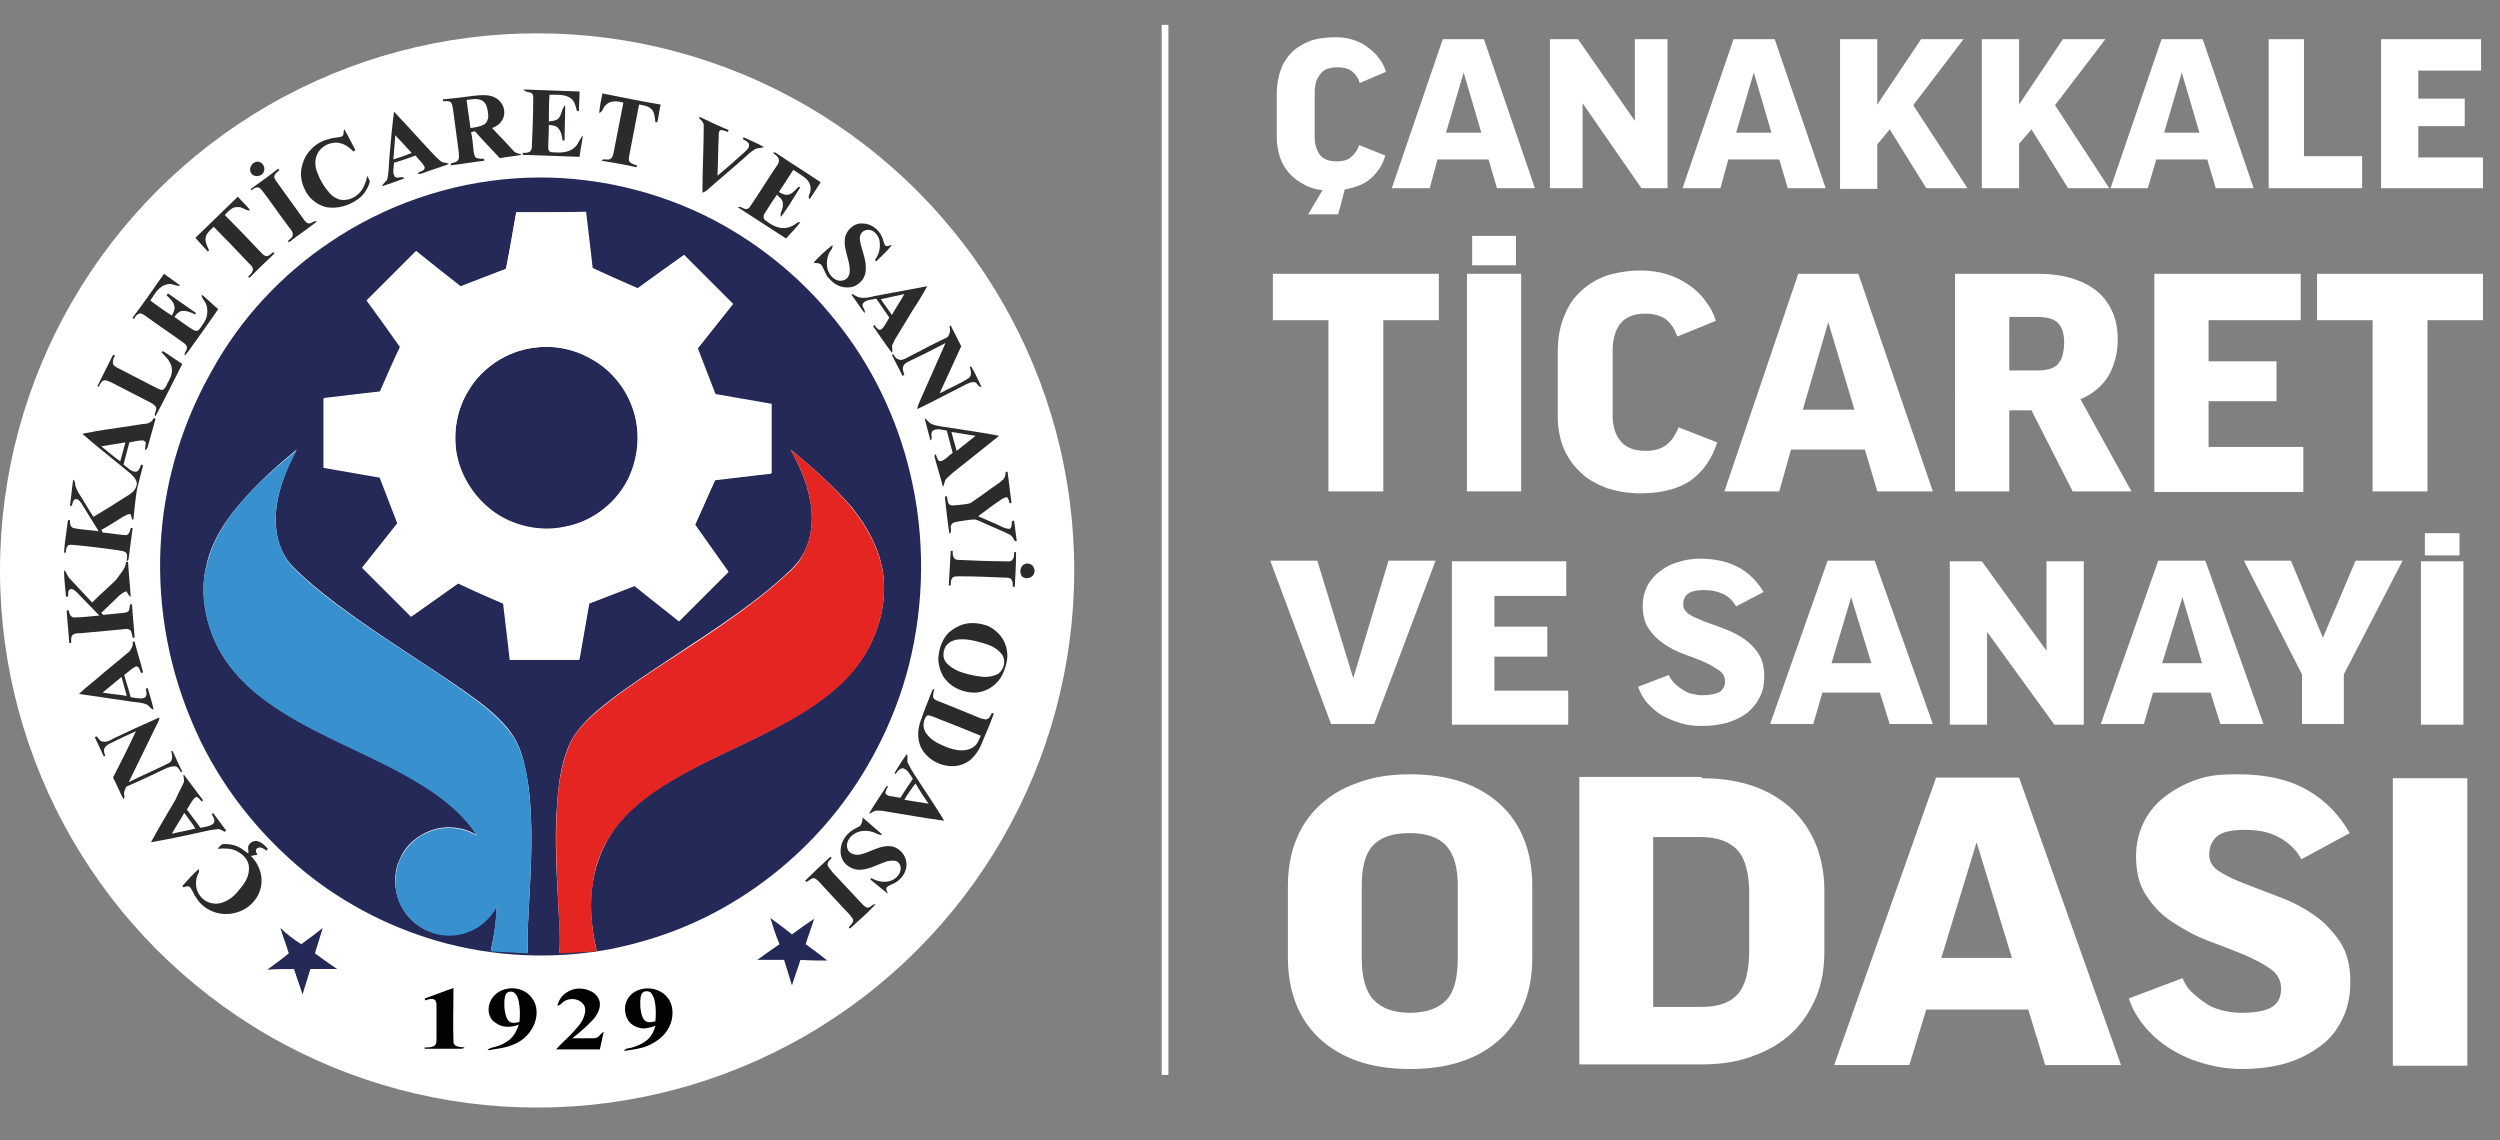 <?xml version="1.0" encoding="utf-8"?>
<!-- Generator: Adobe Illustrator 23.0.5, SVG Export Plug-In . SVG Version: 6.00 Build 0)  -->
<svg version="1.1" xmlns="http://www.w3.org/2000/svg" xmlns:xlink="http://www.w3.org/1999/xlink" x="0px" y="0px"
	 viewBox="0 0 382.6 174.5" style="enable-background:new 0 0 382.6 174.5;" xml:space="preserve">
<rect x="0" y="0" width="382.6" height="174.5" fill="#808080" stroke="none"/>
<style type="text/css">
	.st0{display:none;}
	.st1{display:inline;fill:#262626;}
	.st2{fill:#FFFFFF;}
	.st3{fill:none;stroke:#FFFFFF;stroke-width:1.03;stroke-miterlimit:10;}
	.st4{fill:#2C2B2A;}
	.st5{fill:#242958;}
	.st6{fill:#3990CE;}
	.st7{fill:#E52521;}
	.st8{fill:#020203;}
</style>
<g id="katman_2" class="st0">
	<rect x="-3.8" y="-17.8" class="st1" width="385" height="200"/>
</g>
<g id="katman_1">
	<g>
		<path class="st2" d="M204.3,5.7c1,0,1.9,0.1,2.8,0.4c0.9,0.3,1.7,0.7,2.3,1.2c0.7,0.5,1.3,1.1,1.7,1.7c0.5,0.6,0.8,1.3,1,2l-4,1.7
			c-0.2-0.7-0.6-1.3-1.2-1.8c-0.5-0.4-1.3-0.6-2.2-0.6c-1.2,0-2.1,0.3-2.6,1c-0.6,0.7-0.9,1.6-0.9,2.9V21c0,1.1,0.3,2,0.8,2.7
			c0.6,0.7,1.4,1,2.6,1c0.9,0,1.6-0.2,2.1-0.6s1-1,1.3-1.9l4,1.6c-0.4,1.5-1.2,2.6-2.2,3.5c-1,0.9-2.4,1.4-4,1.7l-1,3.8h-4.6
			l2.2-3.7c-1.1-0.1-2-0.4-2.9-0.9s-1.6-1-2.2-1.7c-0.6-0.7-1.1-1.5-1.4-2.4c-0.3-0.9-0.5-1.9-0.5-3v-6.8c0-1.3,0.2-2.5,0.6-3.6
			c0.4-1.1,1-2,1.7-2.7c0.7-0.7,1.7-1.3,2.7-1.7S203,5.7,204.3,5.7z"/>
		<path class="st2" d="M218.8,28.8h-5.8L220.8,6h6.3l7.8,22.8h-5.8l-1.3-4.4h-7.8L218.8,28.8z M221.3,20.3h5.4l-2.7-9.2L221.3,20.3z
			"/>
		<path class="st2" d="M241.5,6l8.7,12.5V6h5v22.8h-4l-9-13v13h-5V6H241.5z"/>
		<path class="st2" d="M263.3,28.8h-5.8L265.3,6h6.3l7.8,22.8h-5.8l-1.3-4.4h-7.8L263.3,28.8z M265.7,20.3h5.4l-2.7-9.2L265.7,20.3z
			"/>
		<path class="st2" d="M294.8,28.8l-5.6-9l-1.9,2.3v6.8h-5.7V6h5.7v10l6.7-10h6.5l-7.7,10.1l8.3,12.7H294.8z"/>
		<path class="st2" d="M316.5,28.8l-5.6-9L309,22v6.8h-5.7V6h5.7v10l6.7-10h6.5l-7.7,10.1l8.3,12.7H316.5z"/>
		<path class="st2" d="M328.7,28.8H323L330.8,6h6.3l7.8,22.8h-5.8l-1.3-4.4H330L328.7,28.8z M331.2,20.3h5.4l-2.7-9.2L331.2,20.3z"
			/>
		<path class="st2" d="M352.6,6v17.9h8.9v4.9h-14.3V6H352.6z"/>
		<path class="st2" d="M379.7,6v4.8h-9.6v4.3h7.1v4.2h-7.1v4.8h9.9v4.7h-15.6V6H379.7z"/>
		<path class="st2" d="M220.2,41.9V49h-8.5v26.2h-8.4V49h-8.5v-7.1H220.2z"/>
		<path class="st2" d="M232.8,41.9v33.3h-8.3V41.9H232.8z M232,36.1v4.5h-6.7v-4.5H232z"/>
		<path class="st2" d="M251.1,41.4c1.5,0,2.8,0.2,4.1,0.6c1.3,0.4,2.4,1,3.4,1.7c1,0.7,1.9,1.6,2.5,2.5c0.7,0.9,1.2,1.9,1.5,2.9
			l-5.9,2.4c-0.4-1.1-0.9-1.9-1.7-2.6c-0.8-0.6-1.9-0.9-3.2-0.9c-1.7,0-3,0.5-3.8,1.5c-0.8,1-1.2,2.4-1.2,4.2v9.9
			c0,1.6,0.4,2.9,1.2,3.9c0.8,1,2.1,1.5,3.9,1.5c1.3,0,2.3-0.3,3.1-0.9c0.8-0.6,1.4-1.5,1.9-2.7l5.9,2.3c-0.8,2.5-2.1,4.4-4,5.8
			c-1.9,1.3-4.5,2-7.7,2c-1.9,0-3.6-0.3-5.2-0.8c-1.5-0.6-2.9-1.3-4-2.4c-1.1-1-2-2.3-2.6-3.7c-0.6-1.5-0.9-3.1-0.9-4.9v-9.9
			c0-1.9,0.3-3.7,0.9-5.2c0.6-1.6,1.4-2.9,2.5-3.9c1.1-1.1,2.4-1.9,4-2.5C247.4,41.7,249.2,41.4,251.1,41.4z"/>
		<path class="st2" d="M272.3,75.2h-8.4l11.3-33.3h9.2l11.4,33.3h-8.5l-1.9-6.4h-11.3L272.3,75.2z M275.9,62.7h7.9l-4-13.4
			L275.9,62.7z"/>
		<path class="st2" d="M310.9,62.8h-3.4v12.4h-8.3V41.9h12.6c2.2,0,4.1,0.3,5.6,0.8s2.8,1.2,3.8,2.1c1,0.9,1.7,2,2.2,3.2
			s0.7,2.6,0.7,4c0,2-0.5,3.9-1.4,5.5c-1,1.6-2.4,2.8-4.3,3.6l7.8,14.1h-9L310.9,62.8z M307.5,56.7h4.3c0.8,0,1.5-0.1,2.1-0.3
			c0.5-0.2,1-0.5,1.2-0.9c0.3-0.4,0.5-0.8,0.6-1.3c0.1-0.5,0.2-1.1,0.2-1.7c0-1.4-0.3-2.4-0.9-3c-0.6-0.7-1.7-1-3.3-1h-4.2V56.7z"/>
		<path class="st2" d="M352.1,41.9V49H338v6.3h10.4v6.1H338v7h14.5v6.9h-22.8V41.9H352.1z"/>
		<path class="st2" d="M380,41.9V49h-8.5v26.2h-8.4V49h-8.5v-7.1H380z"/>
		<path class="st2" d="M210.3,110.8h-6.6l-9.3-25h7.2l5.5,18l5.4-18h7.2L210.3,110.8z"/>
		<path class="st2" d="M239.7,85.9v5.3h-11v4.7h8.1v4.6h-8.1v5.2H240v5.2h-17.8v-25H239.7z"/>
		<path class="st2" d="M260.2,85.5c2.4,0,4.4,0.5,6,1.4c1.6,0.9,2.8,2.2,3.7,3.7l-4.2,2.2c-0.5-0.8-1.1-1.5-2-1.9
			c-0.9-0.4-1.8-0.6-2.9-0.6c-1.2,0-2,0.2-2.5,0.6c-0.5,0.4-0.7,0.9-0.7,1.6c0,0.6,0.3,1.1,0.9,1.5c0.6,0.4,1.4,0.7,2.3,1.1
			c0.9,0.3,1.9,0.7,3,1.1c1.1,0.4,2.1,0.9,3,1.5c0.9,0.6,1.7,1.4,2.3,2.3c0.6,0.9,0.9,2.1,0.9,3.5c0,1.2-0.2,2.3-0.7,3.2
			c-0.4,0.9-1.1,1.7-1.9,2.4c-0.8,0.6-1.8,1.1-3,1.5c-1.2,0.3-2.4,0.5-3.9,0.5c-1.1,0-2.2-0.1-3.2-0.4c-1-0.3-2-0.7-2.9-1.2
			s-1.6-1.2-2.3-1.9c-0.6-0.7-1.1-1.6-1.4-2.5l4.7-1.8c0.2,0.5,0.5,0.9,0.9,1.3c0.4,0.4,0.8,0.7,1.3,1c0.5,0.3,0.9,0.5,1.4,0.6
			c0.5,0.1,1,0.2,1.5,0.2c1.2,0,2.1-0.2,2.7-0.5c0.5-0.4,0.8-0.9,0.8-1.6c0-0.7-0.3-1.3-0.9-1.7c-0.6-0.4-1.4-0.9-2.3-1.3
			c-0.9-0.4-2-0.8-3.1-1.2c-1.1-0.4-2.1-0.9-3.1-1.6c-0.9-0.6-1.7-1.4-2.3-2.3c-0.6-0.9-0.9-2.1-0.9-3.5c0-1,0.2-2,0.6-2.8
			c0.4-0.9,1-1.6,1.8-2.3c0.8-0.6,1.7-1.2,2.8-1.5C257.7,85.7,258.9,85.5,260.2,85.5z"/>
		<path class="st2" d="M277.5,110.8h-6.6l8.8-25h7.2l8.9,25h-6.6l-1.5-4.8h-8.8L277.5,110.8z M280.3,101.5h6.1l-3.1-10.1
			L280.3,101.5z"/>
		<path class="st2" d="M303.3,85.9l9.9,13.7V85.9h5.7v25h-4.5l-10.3-14.2v14.2h-5.7v-25H303.3z"/>
		<path class="st2" d="M328.1,110.8h-6.6l8.8-25h7.2l8.9,25h-6.6l-1.5-4.8h-8.8L328.1,110.8z M330.9,101.5h6.1L334,91.4L330.9,101.5
			z"/>
		<path class="st2" d="M358.7,103.2v7.6h-6.4v-7.6l-8.9-17.4h7.2l4.9,11.8l5-11.8h7.2L358.7,103.2z"/>
		<path class="st2" d="M377,85.9v25h-6.5v-25H377z M376.4,81.6v3.4h-5.3v-3.4H376.4z"/>
		<path class="st2" d="M215.8,118.5c3,0,5.7,0.4,8,1.2c2.3,0.8,4.3,2,5.9,3.5c1.6,1.5,2.8,3.3,3.6,5.4c0.8,2.1,1.2,4.4,1.2,6.9v11.1
			c0,2.6-0.4,4.9-1.2,6.9c-0.8,2.1-2,3.9-3.6,5.4c-1.6,1.5-3.5,2.7-5.9,3.5c-2.3,0.8-5,1.2-8,1.2c-3,0-5.7-0.4-8-1.2
			c-2.3-0.8-4.3-2-5.9-3.5c-1.6-1.5-2.8-3.3-3.6-5.4c-0.8-2.1-1.2-4.4-1.2-6.9v-11c0-2.5,0.4-4.9,1.2-6.9c0.8-2.1,2-3.9,3.6-5.4
			c1.6-1.5,3.5-2.7,5.9-3.5C210.1,118.9,212.8,118.5,215.8,118.5z M223.1,135.6c0-2.9-0.6-4.9-1.8-6.2c-1.2-1.3-3.1-1.9-5.6-1.9
			c-2.5,0-4.4,0.6-5.6,1.9c-1.2,1.3-1.7,3.4-1.7,6.2v11c0,3,0.6,5.1,1.8,6.4c1.2,1.3,3.1,2,5.6,2c2.5,0,4.4-0.7,5.6-2
			c1.2-1.3,1.7-3.5,1.7-6.4V135.6z"/>
		<path class="st2" d="M260.4,119.1c3,0,5.6,0.4,7.9,1.2c2.3,0.8,4.3,2,5.9,3.5c1.6,1.5,2.8,3.3,3.7,5.4c0.8,2.1,1.3,4.4,1.3,6.9
			v9.6c0,2.5-0.4,4.9-1.3,7c-0.9,2.1-2.1,3.9-3.7,5.4c-1.6,1.5-3.6,2.7-5.9,3.5c-2.3,0.9-5,1.3-7.9,1.3h-18.7v-44H260.4z
			 M267.7,136.8c0-3.1-0.6-5.4-1.8-6.7c-1.2-1.3-3.1-2-5.6-2H253v26h7.3c2.6,0,4.4-0.6,5.6-1.9c1.2-1.3,1.8-3.6,1.8-6.8V136.8z"/>
		<path class="st2" d="M292.2,163h-11.5l15.6-44h12.7l15.6,44h-11.6l-2.6-8.5h-15.6L292.2,163z M297.1,146.6h10.8l-5.4-17.7
			L297.1,146.6z"/>
		<path class="st2" d="M342.5,118.5c4.3,0,7.8,0.8,10.6,2.4c2.8,1.6,4.9,3.8,6.5,6.6l-7.4,4c-0.8-1.5-2-2.6-3.5-3.4
			c-1.5-0.8-3.2-1.1-5.1-1.1c-2.1,0-3.5,0.3-4.3,1c-0.8,0.7-1.2,1.6-1.2,2.8c0,1.1,0.5,1.9,1.6,2.6c1.1,0.7,2.4,1.3,4,1.9
			c1.6,0.6,3.3,1.3,5.2,2c1.9,0.7,3.6,1.6,5.2,2.7c1.6,1.1,2.9,2.5,4,4.1c1.1,1.7,1.6,3.7,1.6,6.2c0,2.1-0.4,4-1.2,5.6
			c-0.8,1.7-1.9,3.1-3.4,4.2c-1.5,1.1-3.2,2-5.2,2.6c-2,0.6-4.3,0.9-6.8,0.9c-2,0-3.9-0.3-5.7-0.8c-1.8-0.5-3.5-1.2-5.1-2.2
			c-1.5-0.9-2.9-2.1-4-3.4c-1.1-1.3-2-2.8-2.5-4.4l8.2-3.1c0.4,0.9,0.9,1.7,1.6,2.3c0.7,0.6,1.4,1.2,2.2,1.7s1.7,0.8,2.6,1
			c0.9,0.2,1.8,0.3,2.6,0.3c2.2,0,3.8-0.3,4.7-0.9c1-0.6,1.4-1.6,1.4-2.8c0-1.2-0.5-2.2-1.6-3c-1.1-0.8-2.5-1.5-4.1-2.2
			c-1.7-0.7-3.5-1.4-5.4-2.1s-3.7-1.7-5.4-2.8c-1.7-1.1-3-2.4-4.1-4.1c-1.1-1.6-1.6-3.6-1.6-6.1c0-1.8,0.4-3.5,1.1-5s1.8-2.9,3.2-4
			c1.4-1.1,3-2,5-2.7S340.1,118.5,342.5,118.5z"/>
		<path class="st2" d="M377.6,119.1v44h-11.4v-44H377.6z"/>
	</g>
	<line class="st3" x1="178.3" y1="3.8" x2="178.3" y2="164.5"/>
	<circle class="st2" cx="82.2" cy="87.3" r="82.2"/>
	<g>
		<path class="st4" d="M80.1,13.7h0.3c2.7,0.1,5.5,0.2,8.3,0.3c0,1-0.1,2-0.1,3c-0.1,0-0.2,0-0.3,0c-0.2-0.7-0.3-1.5-1-2
			c-0.9-0.6-2.1-0.5-3.2-0.5c-0.1,1.4-0.1,2.7-0.1,4.1c0.5-0.1,1.1-0.1,1.5-0.5c0.5-0.6,0.4-1.4,1-2c0,1.8-0.1,3.6-0.1,5.4
			c-0.1,0-0.2,0-0.3,0c-0.1-0.7-0.2-1.4-0.7-1.9c-0.3-0.4-0.9-0.4-1.4-0.5c0,1.2-0.1,2.4-0.1,3.6c0,0.3,0.2,0.6,0.6,0.6
			c1.2,0.1,2.5,0.1,3.4-0.7c0.6-0.5,0.8-1.3,1.3-1.9c-0.1,1.1-0.4,2.2-0.5,3.3c-2.9-0.1-5.8-0.2-8.7-0.3c0-0.1,0-0.2,0-0.3
			c0.4,0,0.8,0,1.1-0.2c0.3-0.2,0.3-0.7,0.3-1c0.1-2.3,0.2-4.5,0.2-6.8c0-0.4,0.1-0.8-0.2-1.1C81.1,14,80.5,14.2,80.1,13.7z"/>
		<path class="st4" d="M92.2,14.3c3,0.6,5.9,1.2,8.9,1.7c-0.2,0.9-0.3,1.8-0.5,2.7c-0.1,0-0.2,0-0.3,0c-0.1-0.7-0.1-1.5-0.6-2
			c-0.5-0.5-1.3-0.6-1.9-0.7c-0.5,2.6-1,5.2-1.5,7.8c0,0.3-0.2,0.7,0.1,1c0.3,0.3,0.7,0.4,1.1,0.5c0,0.1-0.1,0.2-0.1,0.3
			c-1.7-0.4-3.5-0.7-5.3-1c0.2-0.4,0.7-0.1,1.1-0.2c0.5-0.1,0.6-0.6,0.7-1c0.5-2.6,1-5.2,1.5-7.7c-0.8-0.2-1.9-0.4-2.6,0.3
			c-0.5,0.3-0.5,1.1-1.1,1.3C91.8,16.2,92,15.2,92.2,14.3z"/>
		<path class="st4" d="M72.2,14.7c0.8-0.1,1.7-0.2,2.5-0.1c0.7,0.1,1.4,0.4,1.9,1c0.7,0.8,0.8,2.2,0.1,3c-0.3,0.5-0.9,0.8-1.4,1
			c1.1,1.1,2.2,2.3,3.3,3.5c0.3,0.4,0.8,0.3,1.2,0.6c-1.1,0.2-2.2,0.3-3.3,0.5c-1.3-1.4-2.6-2.7-3.8-4.1c-0.2,0-0.4,0.1-0.6,0.1
			c0.2,1,0.3,2.1,0.4,3.1c0.1,0.3,0.1,0.8,0.5,0.9c0.3,0.1,0.7,0.1,1.1,0.1c0,0.1,0,0.2,0,0.3c-1.7,0.2-3.4,0.5-5.1,0.7
			c0-0.1,0-0.2,0-0.3c0.4-0.1,1.1-0.2,1.2-0.7c0.1-0.3,0-0.7,0-1.1c-0.3-2.2-0.6-4.5-0.9-6.7c-0.1-0.3-0.1-0.8-0.4-0.9
			c-0.3-0.2-0.7-0.1-1.1-0.1l0-0.3C69.1,15.1,70.7,14.9,72.2,14.7 M71.4,15.3c0.2,1.4,0.4,2.9,0.6,4.3c0.7-0.1,1.4-0.2,2-0.5
			c0.6-0.3,0.8-1.1,0.7-1.7c-0.1-0.7-0.2-1.6-0.9-2C73.1,15,72.2,15.2,71.4,15.3z"/>
		<path class="st4" d="M59.6,24c0.2-2.3,0.4-4.6,0.7-6.9c2.2,2.3,4.3,4.7,6.5,7c0.4,0.3,0.7,0.8,1.3,0.8c0.2,0,0.4,0.1,0.6,0.2
			c-1.3,0.5-2.7,0.9-4,1.4c-0.3,0.1-0.6,0.2-0.8,0c0.4-0.3,1.1-0.3,1.1-0.9c-0.3-0.7-1-1.2-1.4-1.8c-1.1,0.4-2.2,0.8-3.3,1.1
			c0,0.7-0.3,1.5,0.1,2.1c0.4,0.5,1.1-0.2,1.5,0.3c-1.1,0.4-2.2,0.8-3.4,1.2c0.1-0.5,0.7-0.7,0.8-1.2C59.5,26.3,59.5,25.1,59.6,24
			 M60.5,20.7c-0.1,1.2-0.2,2.5-0.3,3.7c0.9-0.3,1.9-0.6,2.8-1C62.2,22.5,61.3,21.6,60.5,20.7z"/>
		<path class="st4" d="M107,18.1c0-0.1,0.1-0.2,0.1-0.2c1.5,0.7,2.9,1.4,4.4,2l-0.1,0.3c-0.3-0.1-0.7-0.3-1.1-0.3
			c-0.3,0.1-0.3,0.5-0.3,0.8c-0.1,2.1-0.1,4.1-0.2,6.2c1.3-1.1,2.6-2.2,3.9-3.4c0.4-0.4,1.1-0.8,0.9-1.5c-0.2-0.4-0.6-0.5-0.9-0.7
			l0.1-0.3c1,0.5,2.1,0.9,3.1,1.5c-0.4,0.2-0.9,0.1-1.3,0.3c-0.5,0.3-1,0.7-1.4,1.1c-2,1.8-4.1,3.5-6.1,5.3
			c-0.2,0.1-0.4,0.2-0.6,0.3c0-3.4,0.2-6.9,0.2-10.3C107.7,18.7,107.3,18.4,107,18.1z"/>
		<path class="st4" d="M52.3,20.9c0.4-0.2,0.2-0.8,0.4-1.1c0.6,1,1.1,2.1,1.7,3.2c-0.1,0-0.2,0.1-0.3,0.2c-0.6-0.6-1.2-1.1-2.1-1.3
			c-1.3-0.3-2.8,0.4-3.4,1.6c-0.5,0.9-0.4,2.1,0,3c0.4,1.1,1,2.1,1.8,3c0.6,0.7,1.5,1.2,2.4,1.1c1.2-0.1,2.2-0.8,2.8-1.9
			c0.3-0.6,0.5-1.2,0.6-1.8c0.1,0.3,0.3,0.5,0.4,0.9c-0.3,1.1-1,2.2-2,2.8c-1.3,0.9-3,1.4-4.7,1.1c-1.5-0.4-2.7-1.4-3.3-2.8
			c-0.6-1.2-0.7-2.6-0.3-3.8c0.5-1.8,2.1-3.4,4-3.8C51.1,21,51.7,21.1,52.3,20.9z"/>
		<path class="st4" d="M118.3,23.4c0.2-0.1,0.4-0.1,0.6,0.1c2.2,1.5,4.5,2.9,6.7,4.4c-0.6,0.9-1.1,1.7-1.7,2.6
			c-0.3-0.4,0-0.8,0.1-1.1c0.2-0.8-0.1-1.6-0.7-2.1c-0.6-0.5-1.3-0.9-1.9-1.3c-0.7,1.1-1.5,2.3-2.2,3.4c0.4,0.2,0.9,0.5,1.4,0.4
			c0.6-0.1,1-0.6,1.4-1c0.1-0.2,0.3-0.2,0.5-0.2c-0.5,0.9-1.1,1.7-1.6,2.6c-0.5,0.7-0.9,1.4-1.4,2c-0.2-0.7,0.4-1.2,0.3-1.9
			c0.1-0.7-0.5-1.1-0.9-1.5c-0.7,1-1.3,1.9-1.9,2.9c-0.2,0.3-0.2,0.8,0.1,1c0.9,0.7,1.9,1.3,3.1,1.2c0.7-0.1,1.3-0.4,1.8-0.8
			c0.1-0.1,0.3-0.1,0.5-0.1c-0.7,0.9-1.5,1.7-2.2,2.5c-2.3-1.5-4.5-2.9-6.8-4.4c-0.2-0.1-0.4-0.3-0.6-0.4c0.5-0.2,0.8,0.3,1.3,0.3
			c0.4,0,0.6-0.4,0.8-0.7c1.3-1.9,2.5-3.9,3.8-5.8c0.2-0.3,0.5-0.7,0.4-1.1C119,23.8,118.6,23.7,118.3,23.4z"/>
		<path class="st4" d="M39.1,24.8c0.8-0.3,1.6,0.6,1.3,1.4c-0.2,0.8-1.4,1-1.9,0.4C38,26,38.4,25,39.1,24.8z"/>
		<path class="st4" d="M38.4,28.9c1.4-1,2.8-2,4.2-3.1c0,0.1,0.1,0.2,0.2,0.2c-0.3,0.3-0.7,0.5-0.8,0.9c-0.1,0.4,0.2,0.7,0.4,1
			c1.4,1.9,2.7,3.8,4.1,5.7c0.2,0.3,0.5,0.6,0.8,0.6c0.4,0,0.8-0.5,1.2-0.3c-1.4,1.1-2.9,2.1-4.3,3.2c0-0.1-0.1-0.2-0.2-0.2
			c0.4-0.3,0.9-0.6,0.8-1.2c-0.1-0.4-0.4-0.7-0.7-1.1c-1.3-1.7-2.5-3.5-3.8-5.2c-0.2-0.2-0.4-0.6-0.7-0.7c-0.5-0.1-0.9,0.2-1.2,0.5
			C38.5,29.1,38.4,29,38.4,28.9z"/>
		<path class="st4" d="M29.9,36.4c2.2-2.1,4.3-4.2,6.5-6.3c0.6,0.7,1.3,1.3,1.9,2.1c-0.7,0.1-1.2-0.6-1.9-0.5
			c-0.9-0.1-1.5,0.7-2,1.2c1.9,1.9,3.7,3.8,5.6,5.8c0.2,0.2,0.5,0.5,0.8,0.5c0.4,0,0.7-0.4,1-0.6c0.1,0,0.1,0.1,0.2,0.2
			c-1.3,1.2-2.5,2.4-3.8,3.7c-0.1,0-0.2-0.1-0.2-0.2c0.3-0.3,0.7-0.6,0.7-1.1c0-0.4-0.3-0.6-0.6-0.9c-1.8-1.9-3.6-3.8-5.4-5.6
			c-0.5,0.5-1,0.9-1.2,1.5c-0.2,0.7,0.2,1.5,0.5,2.1c-0.1,0.1-0.1,0.1-0.2,0.2C31.2,37.8,30.5,37.1,29.9,36.4z"/>
		<path class="st4" d="M129.3,36.5c0.2-1.3,1.4-2.4,2.7-2.3c1.3,0,2.5,0.9,3,2.1c0.2,0.4,0.2,0.9,0.5,1.3c0.3,0.2,0.7-0.1,1-0.1
			c-0.7,0.9-1.6,1.7-2.4,2.5c-0.1-0.1-0.2-0.2-0.2-0.2c0.6-0.8,0.9-1.9,0.7-3c-0.2-0.9-1-1.8-2-1.6c-0.7,0.1-1.1,0.8-1,1.5
			c0.2,1.5,1,2.9,0.9,4.5c0,0.9-0.4,1.7-1.1,2.2c-0.7,0.6-1.6,0.7-2.5,0.5c-1-0.2-1.7-0.9-2.3-1.6c-0.3-0.5-0.5-1.1-0.8-1.6
			c-0.2-0.5-0.9-0.4-1.3-0.5c0.9-1,1.9-1.9,2.9-2.7c0.1,0.5-0.3,0.8-0.5,1.2c-0.6,1.3-0.5,3,0.7,3.9c0.6,0.5,1.6,0.5,2.1-0.1
			c0.4-0.5,0.4-1.2,0.3-1.8C129.8,39.3,129.1,37.9,129.3,36.5z"/>
		<path class="st4" d="M25.1,41.9c0.8,0.6,1.7,1.2,2.5,1.8c-0.6,0.2-1.3-0.4-1.9-0.2c-1.4,0.2-2,1.5-2.7,2.5
			c1.1,0.8,2.2,1.6,3.3,2.3c0.2-0.4,0.5-0.9,0.4-1.4c-0.1-0.7-0.7-1.2-1.2-1.7c0.1-0.1,0.1-0.2,0.2-0.3c1.4,1,2.9,2,4.3,3
			c-0.1,0.1-0.1,0.2-0.2,0.2c-0.6-0.3-1.3-0.6-2-0.5c-0.5,0.1-0.8,0.5-1.1,0.9c1,0.7,1.9,1.4,2.9,2c0.3,0.2,0.7,0.2,0.9-0.1
			c0.5-0.7,1.1-1.4,1.2-2.3c0.1-0.7,0-1.4-0.4-2c-0.2-0.3-0.5-0.6-0.4-1c0.9,0.7,1.6,1.5,2.5,2.2c-1.5,2.2-3.1,4.4-4.6,6.5
			c-0.2,0.2-0.3,0.4-0.5,0.6c-0.2-0.4,0.3-0.7,0.3-1.1c0.1-0.4-0.3-0.7-0.6-0.9c-1.9-1.4-3.9-2.7-5.8-4.1c-0.3-0.2-0.6-0.4-0.9-0.3
			c-0.4,0.1-0.6,0.5-0.8,0.8c-0.1,0-0.2-0.1-0.2-0.2C21.9,46.5,23.5,44.2,25.1,41.9z"/>
		<path class="st4" d="M133.9,45.3c2.7-0.5,5.3-1,8-1.5c-0.7,1.3-1.5,2.6-2.3,3.8c-0.8,1.3-1.5,2.5-2.3,3.8
			c-0.3,0.4-0.5,0.9-0.7,1.3c-0.2,0.4,0.1,0.9-0.1,1.3c-1-1.3-1.9-2.7-2.9-4.1c0.1,0,0.2-0.1,0.2-0.2c0.2,0.3,0.4,0.6,0.8,0.8
			c0.2,0,0.4-0.2,0.5-0.3c0.4-0.5,0.7-1.1,1-1.6c-0.7-1-1.3-1.9-2-2.9c-0.7,0.2-1.5,0.1-2,0.7c-0.4,0.5,0.5,1,0.2,1.5
			c-0.7-0.9-1.3-1.9-2-2.8c0.1,0,0.2-0.1,0.2-0.1c0.3,0.2,0.6,0.4,1,0.5C132.3,45.7,133.1,45.5,133.9,45.3 M134.8,45.8
			c0.6,0.8,1.1,1.6,1.7,2.4c0.6-1.1,1.3-2.1,1.9-3.2C137.2,45.3,136,45.5,134.8,45.8z"/>
		<path class="st4" d="M145.3,49.9c0.1,0,0.2-0.1,0.2-0.1c0.5,1.1,1.1,2.1,1.6,3.2c-1.1,2.4-2.2,4.8-3.3,7.2c1.5-0.8,3-1.4,4.4-2.3
			c0.6-0.4,0.4-1.2,0.2-1.8c0.1,0,0.2,0,0.3,0.1c0.6,1,1,2,1.5,3c-0.5,0.1-0.6-0.6-1-0.7c-0.6-0.1-1.1,0.2-1.5,0.4
			c-2.4,1.2-4.8,2.5-7.3,3.7c0-0.5,0.3-1,0.5-1.5c1.3-2.9,2.5-5.7,3.8-8.6c-1.9,1-3.7,1.9-5.6,2.8c-0.4,0.2-0.8,0.4-0.9,0.9
			c-0.1,0.4,0.1,0.8,0.2,1.2c-0.1,0-0.2,0.1-0.3,0.1c-0.5-1.1-1.1-2.1-1.6-3.2c0.1,0,0.2-0.1,0.2-0.1c0.2,0.3,0.4,0.7,0.8,0.8
			c0.4,0.2,0.8,0,1.2-0.2c2.1-1.1,4.2-2.2,6.3-3.2C145.4,51.1,145.5,50.5,145.3,49.9z"/>
		<path class="st4" d="M24.9,53.7c1,0.7,2,1.3,3,2c-1.4,2.7-2.7,5.4-4.1,8c-0.3-0.3,0.1-0.7,0.1-1.1c0.1-0.4-0.4-0.7-0.7-0.9
			c-2.1-1.1-4.1-2.1-6.2-3.2c-0.3-0.1-0.6-0.3-1-0.3c-0.5,0.1-0.7,0.6-0.9,1l-0.2-0.1c0.8-1.6,1.6-3.2,2.4-4.8
			c0.1,0,0.2,0.1,0.3,0.1c-0.2,0.4-0.4,0.8-0.3,1.3c0.1,0.3,0.5,0.5,0.7,0.6c2,1,4,2.1,6,3.1c0.3,0.1,0.7,0.4,1,0.2
			c0.3-0.2,0.5-0.6,0.6-0.9c0.4-0.7,0.8-1.4,0.7-2.3c-0.1-1-0.9-1.8-1.6-2.5C24.8,53.9,24.9,53.8,24.9,53.7z"/>
		<path class="st4" d="M23.5,64c0.1,0,0.2,0,0.3,0.1c-0.4,1.4-0.8,2.9-1.2,4.3c0,0.2-0.2,0.4-0.4,0.5c0-0.4,0.1-0.8,0.1-1.2
			c-0.1-0.2-0.3-0.3-0.5-0.3c-0.7,0-1.3,0.2-2,0.3c-0.3,1.1-0.6,2.3-0.9,3.4c0.6,0.4,1,1,1.8,1.1c0.6,0,0.7-0.7,0.9-1.1
			c0.1,0,0.2,0.1,0.3,0.1c-0.3,1.2-0.6,2.3-0.9,3.5c-0.3,1.6-0.4,3.3-0.6,4.9c-0.3-0.2-0.3-0.6-0.4-0.9c-0.4-0.1-0.8,0.2-1.2,0.4
			c-1.1,0.7-2.2,1.4-3.3,2c0.1,0.1,0.2,0.3,0.2,0.4c1.2,0.1,2.3,0.3,3.5,0.4c0.6,0,0.7-0.7,0.8-1.1c0.1,0,0.2,0,0.3,0
			c-0.2,1.5-0.4,3.1-0.6,4.6c0,0.2-0.1,0.4-0.3,0.5c0-0.5,0.2-1.1-0.2-1.4c-0.3-0.2-0.8-0.2-1.2-0.3c-2.2-0.3-4.4-0.6-6.7-0.8
			c-0.3,0-0.7-0.1-0.9,0.1c-0.3,0.3-0.3,0.8-0.4,1.2c-0.1-0.1-0.2-0.2-0.2-0.2c0.1-1.6,0.4-3.2,0.6-4.9c0.1,0,0.2,0,0.3,0
			c0,0.4,0,1,0.5,1.2c1.3,0.3,2.6,0.3,3.9,0.5c-0.9-1.4-1.7-2.8-2.6-4.2c-0.2-0.3-0.5-0.8-1-0.7c-0.4,0.2-0.4,0.7-0.5,1
			c-0.1,0-0.2,0-0.3,0c0.2-1.3,0.3-2.7,0.5-4c0.3,0.2,0.3,0.5,0.3,0.8c0.1,0.4,0.3,0.8,0.5,1.2c0.8,1.2,1.5,2.5,2.3,3.7
			c1.7-1,3.3-2,5-3.1c0.7-0.4,1.4-0.9,1.6-1.7c0.2-0.7-0.4-1.3-0.9-1.8c-2.4-2-5-4-7.4-6.1c0.7-0.2,1.3-0.2,2-0.4
			c2.4-0.4,4.8-0.7,7.2-1.1C22.3,64.9,23.2,64.8,23.5,64 M15.5,68.3c1,0.8,1.9,1.6,2.9,2.3c0.3-1,0.5-1.9,0.8-2.9
			C18,67.9,16.8,68.1,15.5,68.3z"/>
		<path class="st4" d="M141.5,64c0.4,0.2,0.6,0.7,1.1,0.9c1,0.4,2,0.4,3,0.6c2.4,0.4,4.9,0.7,7.3,1.2c-1.5,1.2-3,2.4-4.5,3.6
			c-1.2,1-2.4,1.8-3.5,2.9c-0.4,0.3-0.3,0.9-0.6,1.3c-0.4-1.6-0.9-3.1-1.3-4.7c0-0.1,0.1-0.2,0.2-0.3c0.2,0.4,0.2,1,0.7,1.1
			c0.8-0.2,1.3-0.9,1.9-1.3c-0.3-1.1-0.6-2.3-0.9-3.4c-0.7-0.1-1.5-0.4-2.1,0c-0.6,0.4,0.1,1.2-0.4,1.5
			C142.1,66.3,141.8,65.2,141.5,64 M145.6,66.1c0.3,1,0.5,1.9,0.8,2.9c1-0.8,1.9-1.5,2.9-2.3C148,66.5,146.8,66.3,145.6,66.1z"/>
		<path class="st4" d="M153.9,72.2c0.1,0,0.2,0,0.3,0c0.2,1.6,0.4,3.2,0.6,4.8c-0.1,0-0.2,0-0.3,0c-0.1-0.3-0.1-0.7-0.4-0.9
			c-0.3,0-0.6,0.2-0.8,0.3c-1.2,0.8-2.4,1.7-3.6,2.6c1.3,0.6,2.6,1.1,3.8,1.7c0.3,0.1,0.7,0.3,1.1,0.2c0.3-0.3,0.2-0.8,0.3-1.2
			c0.1,0,0.2,0,0.3,0c0.1,1,0.3,2.1,0.4,3.1c-0.1,0-0.2,0-0.3,0c-0.2-0.4-0.4-0.8-0.8-1c-1.2-0.6-2.5-1.1-3.8-1.7
			c-0.5-0.2-1-0.5-1.5-0.6c-0.8,0-1.7,0.2-2.5,0.3c-0.4,0.1-0.9,0.1-1.1,0.5c-0.3,0.4,0.2,1.1-0.3,1.4c-0.3-1.9-0.5-3.8-0.7-5.7
			c0.1,0,0.2,0,0.3-0.1c0.1,0.4,0.1,0.9,0.3,1.2c0.3,0.4,0.9,0.2,1.3,0.2c0.7-0.1,1.4-0.1,2-0.3c1.2-0.8,2.3-1.6,3.4-2.4
			c0.6-0.4,1.2-0.8,1.7-1.3C153.9,72.9,153.9,72.5,153.9,72.2z"/>
		<path class="st4" d="M145.5,84.3c0.1,0,0.2,0,0.3,0c0,0.4,0,0.8,0.2,1.1c0.2,0.3,0.6,0.3,1,0.3c2.3,0.1,4.6,0.2,6.8,0.2
			c0.3,0,0.7,0.1,1-0.1c0.4-0.3,0.4-0.8,0.4-1.3c0.1,0,0.2,0,0.3,0c0,1.8-0.1,3.5-0.2,5.3c-0.1,0-0.2,0-0.3,0c0-0.4,0-0.8-0.2-1.1
			c-0.2-0.3-0.6-0.3-1-0.3c-2.3-0.1-4.6-0.2-7-0.2c-0.3,0-0.6,0-0.9,0.1c-0.4,0.3-0.4,0.8-0.4,1.3c-0.1,0-0.2,0-0.3,0
			C145.3,87.8,145.4,86,145.5,84.3z"/>
		<path class="st4" d="M19.3,86l0.3,0c0.1,1.8,0.3,3.5,0.4,5.3c-0.4-0.1-0.4-0.6-0.7-0.8c-0.4,0.1-0.7,0.4-1,0.6
			c-0.9,0.9-1.9,1.8-2.8,2.7c0.1,0.1,0.2,0.2,0.3,0.3c1-0.1,2-0.2,3-0.3c0.3,0,0.6-0.1,0.8-0.2c0.3-0.3,0.2-0.7,0.3-1.1
			c0.1,0,0.2,0,0.3,0c0.1,1.7,0.3,3.4,0.4,5.1c-0.1,0-0.2,0-0.3,0c-0.1-0.4-0.1-0.7-0.3-1.1c-0.3-0.3-0.7-0.3-1.1-0.2
			c-2.2,0.2-4.4,0.4-6.5,0.6c-0.4,0-0.8,0-1.2,0.2c-0.4,0.3-0.3,0.9-0.3,1.3c-0.1,0-0.2,0-0.3,0c-0.1-1.7-0.3-3.3-0.4-5l0.3,0
			c0.1,0.4,0.2,1,0.8,1.1c1.3,0,2.6-0.2,3.9-0.3c-1.2-1.2-2.3-2.4-3.4-3.5c-0.3-0.3-0.7-0.7-1.1-0.5c-0.4,0.2-0.2,0.7-0.3,1.1
			c-0.1,0-0.2,0-0.3,0c-0.1-1.3-0.3-2.7-0.3-4c0.3,0.1,0.3,0.4,0.5,0.7c0.2,0.4,0.5,0.7,0.8,1c1,1.1,2,2.1,3,3.2
			c1.2-1.2,2.5-2.3,3.7-3.5C18.3,87.9,19.2,87.1,19.3,86z"/>
		<path class="st4" d="M156.9,86.3c0.8-0.3,1.6,0.5,1.4,1.3c-0.1,0.8-1.3,1.2-1.9,0.6C155.9,87.5,156.2,86.5,156.9,86.3z"/>
		<path class="st4" d="M147.6,95.5c1.2-0.3,2.5-0.1,3.6,0.3c1.5,0.7,2.7,2.1,2.9,3.8c0.2,1.1-0.1,2.2-0.5,3.2
			c-0.7,1.9-2.6,3.2-4.5,3.2c-1.6,0-3.3-0.7-4.3-1.9c-0.8-0.9-1.2-2.2-1.2-3.4c0.1-1.4,0.6-2.9,1.6-3.9
			C145.9,96.2,146.8,95.7,147.6,95.5 M146.4,97.9c-0.6,0.1-1.2,0.4-1.6,0.9c-0.5,0.8-0.6,1.9,0,2.6c0.7,0.8,1.7,1.3,2.7,1.6
			c1,0.3,2,0.5,3.1,0.6c0.7,0,1.5-0.1,2.2-0.5c0.9-0.7,1.2-2.1,0.5-3c-0.7-0.9-1.8-1.4-2.9-1.7C149,98,147.7,97.7,146.4,97.9z"/>
		<path class="st4" d="M20.3,98.2c0.1,0,0.2,0,0.3,0c0.4,1.6,0.9,3.1,1.3,4.7c-0.1,0-0.2,0.1-0.3,0.1c-0.2-0.4-0.3-1.1-0.8-1
			c-0.7,0.3-1.2,0.9-1.8,1.3c0.3,1.1,0.7,2.2,1,3.4c0.7,0.1,1.4,0.3,2.1,0.1c0.5-0.3,0.3-1,0.2-1.4c0.1,0,0.2-0.1,0.3-0.1
			c0.3,1.1,0.7,2.2,0.9,3.3c-0.5-0.1-0.6-0.6-1.1-0.8c-0.7-0.3-1.4-0.3-2.1-0.4c-2.7-0.4-5.5-0.8-8.2-1.2c1.1-1.1,2.4-2,3.6-3.1
			c1.3-1.1,2.7-2.2,4.1-3.4C20.2,99.2,20.4,98.7,20.3,98.2 M15.7,106c1.2,0.2,2.5,0.3,3.7,0.5c-0.3-1-0.5-1.9-0.8-2.9
			C17.6,104.4,16.7,105.2,15.7,106z"/>
		<path class="st4" d="M142.5,106.1c0.1-0.3,0.2-0.6,0.5-0.7c-0.1,0.4-0.2,0.8-0.2,1.2c0,0.4,0.5,0.6,0.8,0.7
			c1.7,0.7,3.5,1.4,5.2,2.1c0.7,0.3,1.3,0.6,2,0.7c0.6,0,0.8-0.6,1-1c0.1,0,0.2,0.1,0.3,0.1c-0.5,1.4-1.1,2.8-1.7,4.2
			c-0.4,1.1-1,2.1-1.9,2.9c-1,0.8-2.3,1.1-3.5,0.9c-1.6-0.2-3.2-1.2-4-2.7c-0.6-1.2-0.6-2.6-0.2-3.9
			C141.3,109.1,141.9,107.6,142.5,106.1 M141.7,109.7c-0.5,0.8-0.5,1.8,0.1,2.6c0.8,1.1,2,1.6,3.2,2.1c1.2,0.4,2.5,0.7,3.7,0.1
			c0.8-0.4,1.1-1.2,1.4-1.9c-2.2-0.9-4.4-1.8-6.5-2.6c-0.5-0.2-0.9-0.4-1.4-0.5C141.9,109.4,141.8,109.6,141.7,109.7z"/>
		<path class="st4" d="M17.4,113c2.3-1.1,4.7-2.2,7-3.2c0,0.5-0.4,1-0.6,1.5c-1.4,2.8-2.7,5.6-4.1,8.4c2-1,4.1-1.9,6.1-2.9
			c0.7-0.3,0.6-1.2,0.4-1.8c0.1,0,0.2-0.1,0.2-0.1c0.5,1.1,1,2.2,1.5,3.2c-0.1,0-0.2,0.1-0.2,0.1c-0.2-0.3-0.4-0.8-0.8-0.9
			c-0.4-0.1-0.9,0.1-1.3,0.2c-2.1,1-4.2,2-6.3,2.9c-0.1,0.3-0.2,0.5-0.3,0.8c-0.1,0.4,0.2,0.8-0.1,1.1c-0.6-1.1-1-2.2-1.6-3.3
			c1.2-2.4,2.4-4.7,3.5-7.1c-1.3,0.6-2.6,1.2-3.8,1.8c-0.4,0.2-0.8,0.4-1,0.8c-0.2,0.4,0,0.8,0.1,1.2c-0.1,0-0.2,0.1-0.2,0.1
			c-0.5-1-0.9-2-1.4-3c0.1,0,0.2-0.1,0.3-0.1c0.3,0.3,0.5,0.8,1,0.8C16.4,113.6,16.9,113.3,17.4,113z"/>
		<path class="st4" d="M136.9,118.3c0.6-1,1.2-2,1.9-2.9c0.2,0.5-0.1,1,0.2,1.5c0.5,1,1.1,1.9,1.7,2.8c1.3,2,2.6,3.9,3.8,5.9
			c-3.1-0.4-6.3-1-9.4-1.5c-0.4,0-0.8-0.1-1.2,0c-0.3,0.1-0.6,0.4-0.9,0.4c0.8-1.4,1.8-2.8,2.7-4.2c0.1,0,0.2,0.1,0.2,0.1
			c-0.2,0.3-0.4,0.7-0.4,1c0.1,0.2,0.3,0.3,0.5,0.4c0.6,0.1,1.2,0.2,1.8,0.3c0.6-1,1.3-2,1.9-2.9c-0.4-0.6-0.7-1.3-1.4-1.6
			c-0.6-0.1-0.9,0.4-1.2,0.8C137.1,118.5,137,118.4,136.9,118.3 M138.4,122.4c1.2,0.2,2.4,0.4,3.7,0.6c-0.7-1-1.4-2.1-2-3.1
			C139.5,120.7,138.9,121.5,138.4,122.4z"/>
		<path class="st4" d="M28.1,119.8c0.2-0.4-0.1-0.9,0-1.3c1,1.3,2,2.7,3,4c-0.1,0-0.2,0.1-0.2,0.2c-0.3-0.3-0.7-1-1.1-0.6
			c-0.5,0.5-0.8,1.2-1.2,1.8c0.7,0.9,1.4,1.9,2.1,2.8c0.7-0.2,1.5-0.2,2-0.7c0.3-0.5-0.1-1-0.3-1.4c0.1,0,0.2-0.1,0.2-0.2
			c0.7,0.9,1.3,1.8,2,2.7c0,0-0.1,0.1-0.2,0.2c-0.4-0.2-0.8-0.5-1.2-0.4c-1.1,0.1-2.1,0.4-3.1,0.6c-2.3,0.5-4.7,1-7,1.4
			c1.2-2.2,2.5-4.4,3.8-6.6C27.2,121.5,27.7,120.7,28.1,119.8 M28.2,124.4c-0.6,1.1-1.3,2.1-1.9,3.2c1.2-0.3,2.4-0.5,3.6-0.8
			C29.4,126,28.8,125.2,28.2,124.4z"/>
		<path class="st4" d="M132,125.1c1,0.9,2,1.7,3,2.6c-0.3,0.2-0.7-0.1-1-0.2c-1.1-0.5-2.4-0.5-3.4,0.2c-0.7,0.5-1.2,1.4-0.9,2.2
			c0.2,0.7,1.1,1,1.8,0.9c1.6-0.3,3-1.4,4.6-1.3c1.3,0,2.5,1.2,2.6,2.5c0.2,1.3-0.7,2.6-1.9,3.2c-0.4,0.2-0.8,0.3-1.1,0.6
			c-0.2,0.3,0.1,0.7,0.2,1c-0.9-0.7-1.8-1.5-2.7-2.2c0-0.1,0.1-0.2,0.2-0.2c1.3,0.8,3.2,0.8,4.1-0.5c0.4-0.5,0.5-1.4,0-1.9
			c-0.4-0.4-1.1-0.3-1.7-0.2c-1.3,0.4-2.6,1.2-4,1.3c-0.9,0.1-1.9-0.3-2.5-1c-0.7-0.8-0.8-1.9-0.5-2.9c0.3-1,1.1-1.9,2.1-2.4
			c0.3-0.2,0.8-0.3,0.9-0.7C132,125.8,132,125.4,132,125.1z"/>
		<path class="st4" d="M38,129.5c0.2-0.6,1-1,1.6-0.7c0.6,0.2,1,0.7,1.4,1.1c-0.1,0.1-0.2,0.2-0.2,0.3c-0.4-0.3-0.9-0.7-1.4-0.4
			c-0.4,0.2-0.2,0.7,0,1c-0.3,0.1-0.7,0.1-1,0.2c1.1,1.1,1.8,2.7,1.6,4.3c-0.2,2.1-1.9,3.9-4,4.4c-2.2,0.6-4.7-0.3-5.9-2.2
			c-0.4-0.5-0.6-1.2-1-1.7c-0.3-0.3-0.7-0.1-1,0c0,0-0.1-0.1-0.2-0.2c0.8-0.9,1.6-1.8,2.5-2.6c0.2,0.4-0.1,0.7-0.2,1
			c-0.4,1.1-0.2,2.4,0.5,3.2c0.7,0.9,2,1.3,3.1,1c1.1-0.3,2-1,2.7-1.9c0.8-0.9,1.6-2,1.6-3.3c0.1-1.1-0.7-2.1-1.6-2.6
			c-0.9-0.6-2.1-0.6-3.2-0.5c0.2-0.2,0.4-0.5,0.7-0.7c1-0.1,2.1,0.1,3,0.7c0.3,0.2,0.6,0.5,1,0.7C38.1,130.3,37.9,129.9,38,129.5z"
			/>
		<path class="st4" d="M127.1,131.1c0.1,0.1,0.1,0.2,0.2,0.2c-0.3,0.3-0.8,0.7-0.6,1.2c0.2,0.4,0.5,0.7,0.8,1.1
			c1.5,1.6,3,3.2,4.5,4.8c0.2,0.2,0.5,0.5,0.8,0.5c0.5,0,0.7-0.6,1.2-0.5c-1.2,1.3-2.6,2.5-3.9,3.7c-0.1,0-0.1-0.1-0.2-0.2
			c0.3-0.4,0.9-0.8,0.6-1.3c-0.4-0.6-0.9-1.1-1.4-1.6c-1.3-1.4-2.5-2.7-3.8-4.1c-0.2-0.2-0.5-0.5-0.8-0.5c-0.4,0-0.7,0.4-1.1,0.6
			c0-0.1-0.1-0.2-0.2-0.2C124.5,133.5,125.8,132.3,127.1,131.1z"/>
		<path class="st5" d="M78.8,27.3c9.9-0.7,20,1.3,28.9,5.6c7.8,3.8,14.8,9.4,20.2,16.2c5.5,6.8,9.4,14.9,11.4,23.4
			c2.3,9.6,2.2,19.8-0.2,29.3c-2.2,8.6-6.4,16.8-12.1,23.6c-5.3,6.3-11.9,11.5-19.3,15.1c-4.5,2.2-9.2,3.7-14,4.7
			c-8.9,1.7-18.1,1.3-26.8-1.2c-7.9-2.3-15.4-6.3-21.6-11.7c-6.9-6-12.5-13.5-16-22c-3.8-9-5.4-18.9-4.6-28.6
			c0.7-8.8,3.4-17.4,7.8-25.1C36.8,48.8,43.1,42,50.6,37C58.9,31.4,68.7,28,78.8,27.3 M79,32.5c-0.5,2.9-1,5.8-1.5,8.6
			c-2.3,0.9-4.7,1.8-7,2.7c-2.3-1.8-4.6-3.6-6.8-5.4c-2.5,2.5-5,5-7.5,7.5c1.7,2.4,3.4,4.8,5.1,7.1c-1,2.3-2,4.6-3.1,6.9
			c-2.9,0.3-5.8,0.7-8.6,1c0,3.5,0,7.1,0,10.6c2.9,0.5,5.8,1,8.6,1.5c0.9,2.3,1.8,4.7,2.7,7c-1.8,2.3-3.6,4.5-5.4,6.8
			c2.5,2.5,5,5,7.5,7.5c2.4-1.7,4.8-3.4,7.2-5.1c2.3,1,4.6,2,6.9,3.1c0.3,2.9,0.7,5.8,1,8.6c3.5,0,7.1,0,10.6,0
			c0.5-2.9,1-5.8,1.5-8.6c2.3-0.9,4.7-1.8,7-2.7c2.3,1.8,4.5,3.6,6.8,5.4c2.5-2.5,5-5,7.5-7.5c-1.7-2.4-3.4-4.8-5.1-7.2
			c1-2.3,2-4.6,3.1-6.9c2.9-0.3,5.8-0.7,8.6-1c0-3.5,0-7.1,0-10.6c-2.9-0.5-5.8-1-8.6-1.5c-0.9-2.3-1.8-4.7-2.7-7
			c1.8-2.3,3.6-4.5,5.4-6.8c-2.5-2.5-5-5-7.5-7.5c-2.4,1.7-4.8,3.4-7.1,5.1c-2.3-1-4.6-2-6.9-3.1c-0.3-2.9-0.7-5.8-1-8.6
			C86.1,32.5,82.5,32.5,79,32.5 M37.4,76.3c-2.7,3-5.1,6.5-5.9,10.6c-0.7,3.3-0.3,6.8,0.9,10c1.3,3.5,3.6,6.5,6.5,8.9
			c3.3,2.8,7,4.8,10.8,6.7c4.8,2.4,9.8,4.5,14.4,7.3c3.4,2.1,6.7,4.6,8.9,8c-2.3-1.4-5.3-1.6-7.8-0.4c-1.9,0.9-3.4,2.4-4.1,4.3
			c-0.9,2-0.8,4.4,0.1,6.5c0.9,2,2.5,3.6,4.5,4.3c1.9,0.8,4.2,0.8,6.1,0c1.8-0.7,3.3-2.1,4.2-3.8c0,2.3-0.4,4.6-0.9,6.8
			c1.9,0.1,3.8,0.2,5.7,0.3c-0.2-2.7,0.1-5.4,0.2-8.1c0.3-5.7,0.6-11.5-0.1-17.2c-0.4-2.7-0.9-5.5-2.3-7.8c-1.9-2.9-4.8-5-7.6-7
			c-7.2-5-14.8-9.5-21.7-15c-1.5-1.2-3-2.5-4.4-3.9c-2-2-2.8-4.9-2.7-7.7c0.1-3.6,1.5-7.1,3.2-10.3C42.6,71.1,39.9,73.5,37.4,76.3
			 M121,68.8c1.6,2.9,2.9,6,3.2,9.3c0.2,2.5-0.2,5.1-1.6,7.2c-0.8,1.3-2,2.3-3.2,3.4c-5.8,5.1-12.4,9.1-18.8,13.4
			c-3.3,2.2-6.6,4.4-9.6,7c-1.7,1.5-3.3,3.3-4.1,5.4c-1,2.5-1.4,5.3-1.6,8c-0.5,5.7-0.1,11.4,0.2,17c0.1,2.1,0.3,4.2,0.1,6.3
			c1.9-0.1,3.8-0.2,5.7-0.3c-0.8-3.6-1.2-7.3-0.5-10.9c0.5-2.8,1.6-5.4,3.2-7.7c2.2-3.1,5.3-5.4,8.5-7.3c6.7-4,14.1-6.6,20.7-10.8
			c3.5-2.2,6.8-4.9,9-8.4c2.4-3.8,3.6-8.5,2.9-13c-0.6-3.6-2.4-6.8-4.6-9.6C127.7,74.5,124.4,71.6,121,68.8z"/>
		<path class="st5" d="M81.8,53.2c2.9-0.4,5.8,0.2,8.4,1.5c3.5,1.8,6.1,5.2,7,9c0.8,3.3,0.3,7-1.3,10c-1.9,3.6-5.5,6.2-9.5,6.9
			c-3.2,0.7-6.7,0.1-9.6-1.5c-3.5-2-6.1-5.6-6.9-9.6c-0.6-3.3,0-6.9,1.8-9.8C73.8,56.2,77.6,53.7,81.8,53.2z"/>
		<path class="st5" d="M117.9,140.5c1.1,0.8,2.2,1.6,3.3,2.5c1.1-0.8,2.2-1.6,3.4-2.4c-0.4,1.3-0.9,2.6-1.3,3.9
			c1.1,0.8,2.2,1.6,3.3,2.5c-1.4,0-2.7,0-4.1-0.1c-0.4,1.3-0.9,2.6-1.3,3.9c-0.4-1.3-0.8-2.6-1.2-3.9c-1.4,0-2.7,0-4.1,0
			c1.1-0.8,2.2-1.6,3.4-2.4C118.7,143.1,118.3,141.8,117.9,140.5z"/>
		<path class="st5" d="M46.1,144.5c1.1-0.8,2.2-1.6,3.3-2.5c-0.4,1.3-0.8,2.6-1.2,3.9c1.1,0.8,2.2,1.6,3.4,2.4c-1.4,0-2.7,0-4.1,0
			c-0.4,1.3-0.8,2.6-1.2,3.9c-0.4-1.3-0.9-2.6-1.3-3.9c-1.4,0-2.7,0-4.1,0.1c1.1-0.8,2.2-1.6,3.3-2.5c-0.4-1.3-0.9-2.6-1.3-3.9
			C43.9,143,45,143.8,46.1,144.5z"/>
		<path class="st2" d="M79,32.5c3.5,0,7.1,0,10.6,0c0.3,2.9,0.7,5.8,1,8.6c2.3,1,4.6,2,6.9,3.1c2.4-1.7,4.8-3.4,7.1-5.1
			c2.5,2.5,5,5,7.5,7.5c-1.8,2.3-3.6,4.5-5.4,6.8c0.9,2.3,1.8,4.7,2.7,7c2.9,0.5,5.8,1,8.6,1.5c0,3.5,0,7.1,0,10.6
			c-2.9,0.3-5.8,0.7-8.6,1c-1,2.3-2,4.6-3.1,6.9c1.7,2.4,3.4,4.8,5.1,7.2c-2.5,2.5-5,5-7.5,7.5c-2.3-1.8-4.5-3.6-6.8-5.4
			c-2.3,0.9-4.7,1.8-7,2.7c-0.5,2.9-1,5.8-1.5,8.6c-3.5,0-7.1,0-10.6,0c-0.3-2.9-0.7-5.8-1-8.6c-2.3-1-4.6-2-6.9-3.1
			c-2.4,1.7-4.8,3.4-7.2,5.1c-2.5-2.5-5-5-7.5-7.5c1.8-2.3,3.6-4.5,5.4-6.8c-0.9-2.3-1.8-4.7-2.7-7c-2.9-0.5-5.8-1-8.6-1.5
			c0-3.5,0-7.1,0-10.6c2.9-0.3,5.8-0.7,8.6-1c1-2.3,2-4.6,3.1-6.9c-1.7-2.4-3.4-4.8-5.1-7.1c2.5-2.5,5-5,7.5-7.5
			c2.3,1.8,4.5,3.6,6.8,5.4c2.3-0.9,4.7-1.8,7-2.7C78,38.3,78.5,35.4,79,32.5 M81.8,53.2c-4.1,0.5-8,3-10.1,6.6
			c-1.8,2.9-2.4,6.5-1.8,9.8c0.7,4,3.3,7.6,6.9,9.6c2.9,1.6,6.3,2.2,9.6,1.5c4-0.8,7.5-3.4,9.5-6.9c1.7-3,2.1-6.7,1.3-10
			c-0.9-3.8-3.5-7.2-7-9C87.6,53.3,84.6,52.8,81.8,53.2z"/>
		<path class="st6" d="M37.4,76.3c2.4-2.7,5.2-5.1,8-7.4c-1.7,3.2-3.1,6.6-3.2,10.3c-0.1,2.8,0.8,5.7,2.7,7.7
			c1.4,1.4,2.9,2.7,4.4,3.9c6.9,5.5,14.5,9.9,21.7,15c2.8,2,5.6,4.1,7.6,7c1.4,2.4,2,5.1,2.3,7.8c0.7,5.7,0.4,11.5,0.1,17.2
			c-0.1,2.7-0.4,5.4-0.2,8.1c-1.9-0.1-3.8-0.2-5.7-0.3c0.5-2.2,0.8-4.5,0.9-6.8c-0.9,1.7-2.4,3.1-4.2,3.8c-1.9,0.8-4.2,0.8-6.1,0
			c-2-0.8-3.6-2.4-4.5-4.3c-0.9-2-0.9-4.4-0.1-6.5c0.8-1.9,2.3-3.5,4.1-4.3c2.5-1.2,5.5-1,7.8,0.4c-2.2-3.4-5.4-5.9-8.9-8
			c-4.6-2.8-9.6-4.9-14.4-7.3c-3.8-1.9-7.6-4-10.8-6.7c-2.8-2.4-5.2-5.4-6.5-8.9c-1.2-3.2-1.7-6.7-0.9-10
			C32.4,82.8,34.7,79.3,37.4,76.3z"/>
		<path class="st7" d="M121,68.8c3.4,2.8,6.7,5.7,9.5,9.1c2.2,2.8,4,6,4.6,9.6c0.7,4.5-0.5,9.1-2.9,13c-2.2,3.5-5.5,6.2-9,8.4
			c-6.6,4.1-14,6.7-20.7,10.8c-3.2,1.9-6.3,4.3-8.5,7.3c-1.7,2.3-2.8,4.9-3.2,7.7c-0.6,3.6-0.3,7.3,0.5,10.9
			c-1.9,0.1-3.8,0.2-5.7,0.3c0.1-2.1,0-4.2-0.1-6.3c-0.3-5.7-0.6-11.3-0.2-17c0.2-2.7,0.6-5.4,1.6-8c0.8-2.2,2.4-3.9,4.1-5.4
			c3-2.6,6.3-4.8,9.6-7c6.4-4.2,13-8.3,18.8-13.4c1.1-1,2.4-2,3.2-3.4c1.3-2.1,1.8-4.7,1.6-7.2C123.9,74.8,122.6,71.7,121,68.8z"/>
		<path class="st8" d="M65,152.8c1.5-0.5,2.9-1.1,4.4-1.6c0,2.8-0.1,5.5,0,8.3c0.1,0.8,1.1,0.7,1.7,0.8c-0.1,0.1-0.3,0.2-0.5,0.2
			c-1.9,0-3.7,0-5.6,0c0-0.1,0-0.2,0-0.2c0.5,0,1,0,1.4-0.2c0.4-0.2,0.4-0.7,0.4-1c0-1.7,0-3.5,0-5.2c0-0.3,0-0.7-0.3-0.9
			c-0.5-0.3-1,0-1.5,0.1C65.1,153,65,152.9,65,152.8z"/>
		<path class="st8" d="M75.7,152.3c1.5-1.5,4.3-1.4,5.6,0.3c1.1,1.3,1,3.1,0.3,4.5c-0.7,1.4-1.9,2.4-3.4,2.9c-1,0.4-2.2,0.5-3.3,0.7
			h-0.3c0.3-0.3,0.8-0.4,1.2-0.5c0.8-0.2,1.6-0.6,2.2-1.1c0.7-0.6,1.1-1.4,1.4-2.3c-1.2,0.5-2.6,0.5-3.6-0.3
			C74.4,155.6,74.5,153.5,75.7,152.3 M77.4,152.2c-0.3,0.7-0.2,1.4-0.2,2.1c0.1,0.7,0.2,1.5,0.7,2c0.5,0.4,1.1,0.2,1.6,0.1
			c0.1-1,0.1-2.1-0.1-3.1c-0.1-0.5-0.3-1-0.6-1.3C78.4,151.6,77.6,151.7,77.4,152.2z"/>
		<path class="st8" d="M86.7,151.9c1-0.7,2.3-0.8,3.5-0.3c0.8,0.3,1.4,0.9,1.6,1.8c0.1,1-0.4,1.9-1,2.6c-1,1.1-2.1,2-3.2,2.9
			c1,0,2,0,3,0c0.3,0,0.6,0,0.9-0.2c0.3-0.2,0.5-0.6,0.9-0.8c-0.2,0.9-0.4,1.8-0.6,2.7c-2.2,0-4.4,0-6.7,0c0.7-0.8,1.5-1.5,2.2-2.2
			c0.8-0.9,1.7-1.7,2.1-2.9c0.2-0.6,0.3-1.4-0.2-1.9c-0.7-0.8-1.9-0.9-2.8-0.4c-0.4,0.2-0.6,0.7-1.1,0.7
			C85.5,153.1,86,152.3,86.7,151.9z"/>
		<path class="st8" d="M96.6,152.2c1.5-1.4,4.2-1.2,5.5,0.4c1.1,1.3,1,3.2,0.3,4.6c-0.7,1.4-2,2.3-3.4,2.9c-1,0.4-2.1,0.5-3.2,0.7
			h-0.3c0.2-0.3,0.6-0.4,0.9-0.4c0.9-0.2,1.8-0.6,2.6-1.2c0.7-0.6,1.1-1.4,1.3-2.2c-0.6,0.2-1.3,0.4-1.9,0.4c-1-0.1-2-0.6-2.4-1.5
			C95.3,154.5,95.7,153,96.6,152.2 M98.2,152.1c-0.3,0.7-0.2,1.4-0.2,2.1c0.1,0.7,0.2,1.5,0.7,2c0.5,0.4,1.1,0.2,1.6,0.1
			c0.1-1,0.1-2.1-0.1-3.1c-0.1-0.5-0.3-0.9-0.6-1.3C99.2,151.6,98.5,151.6,98.2,152.1z"/>
	</g>
	<g>
	</g>
	<g>
	</g>
	<g>
	</g>
	<g>
	</g>
	<g>
	</g>
	<g>
	</g>
</g>
</svg>
